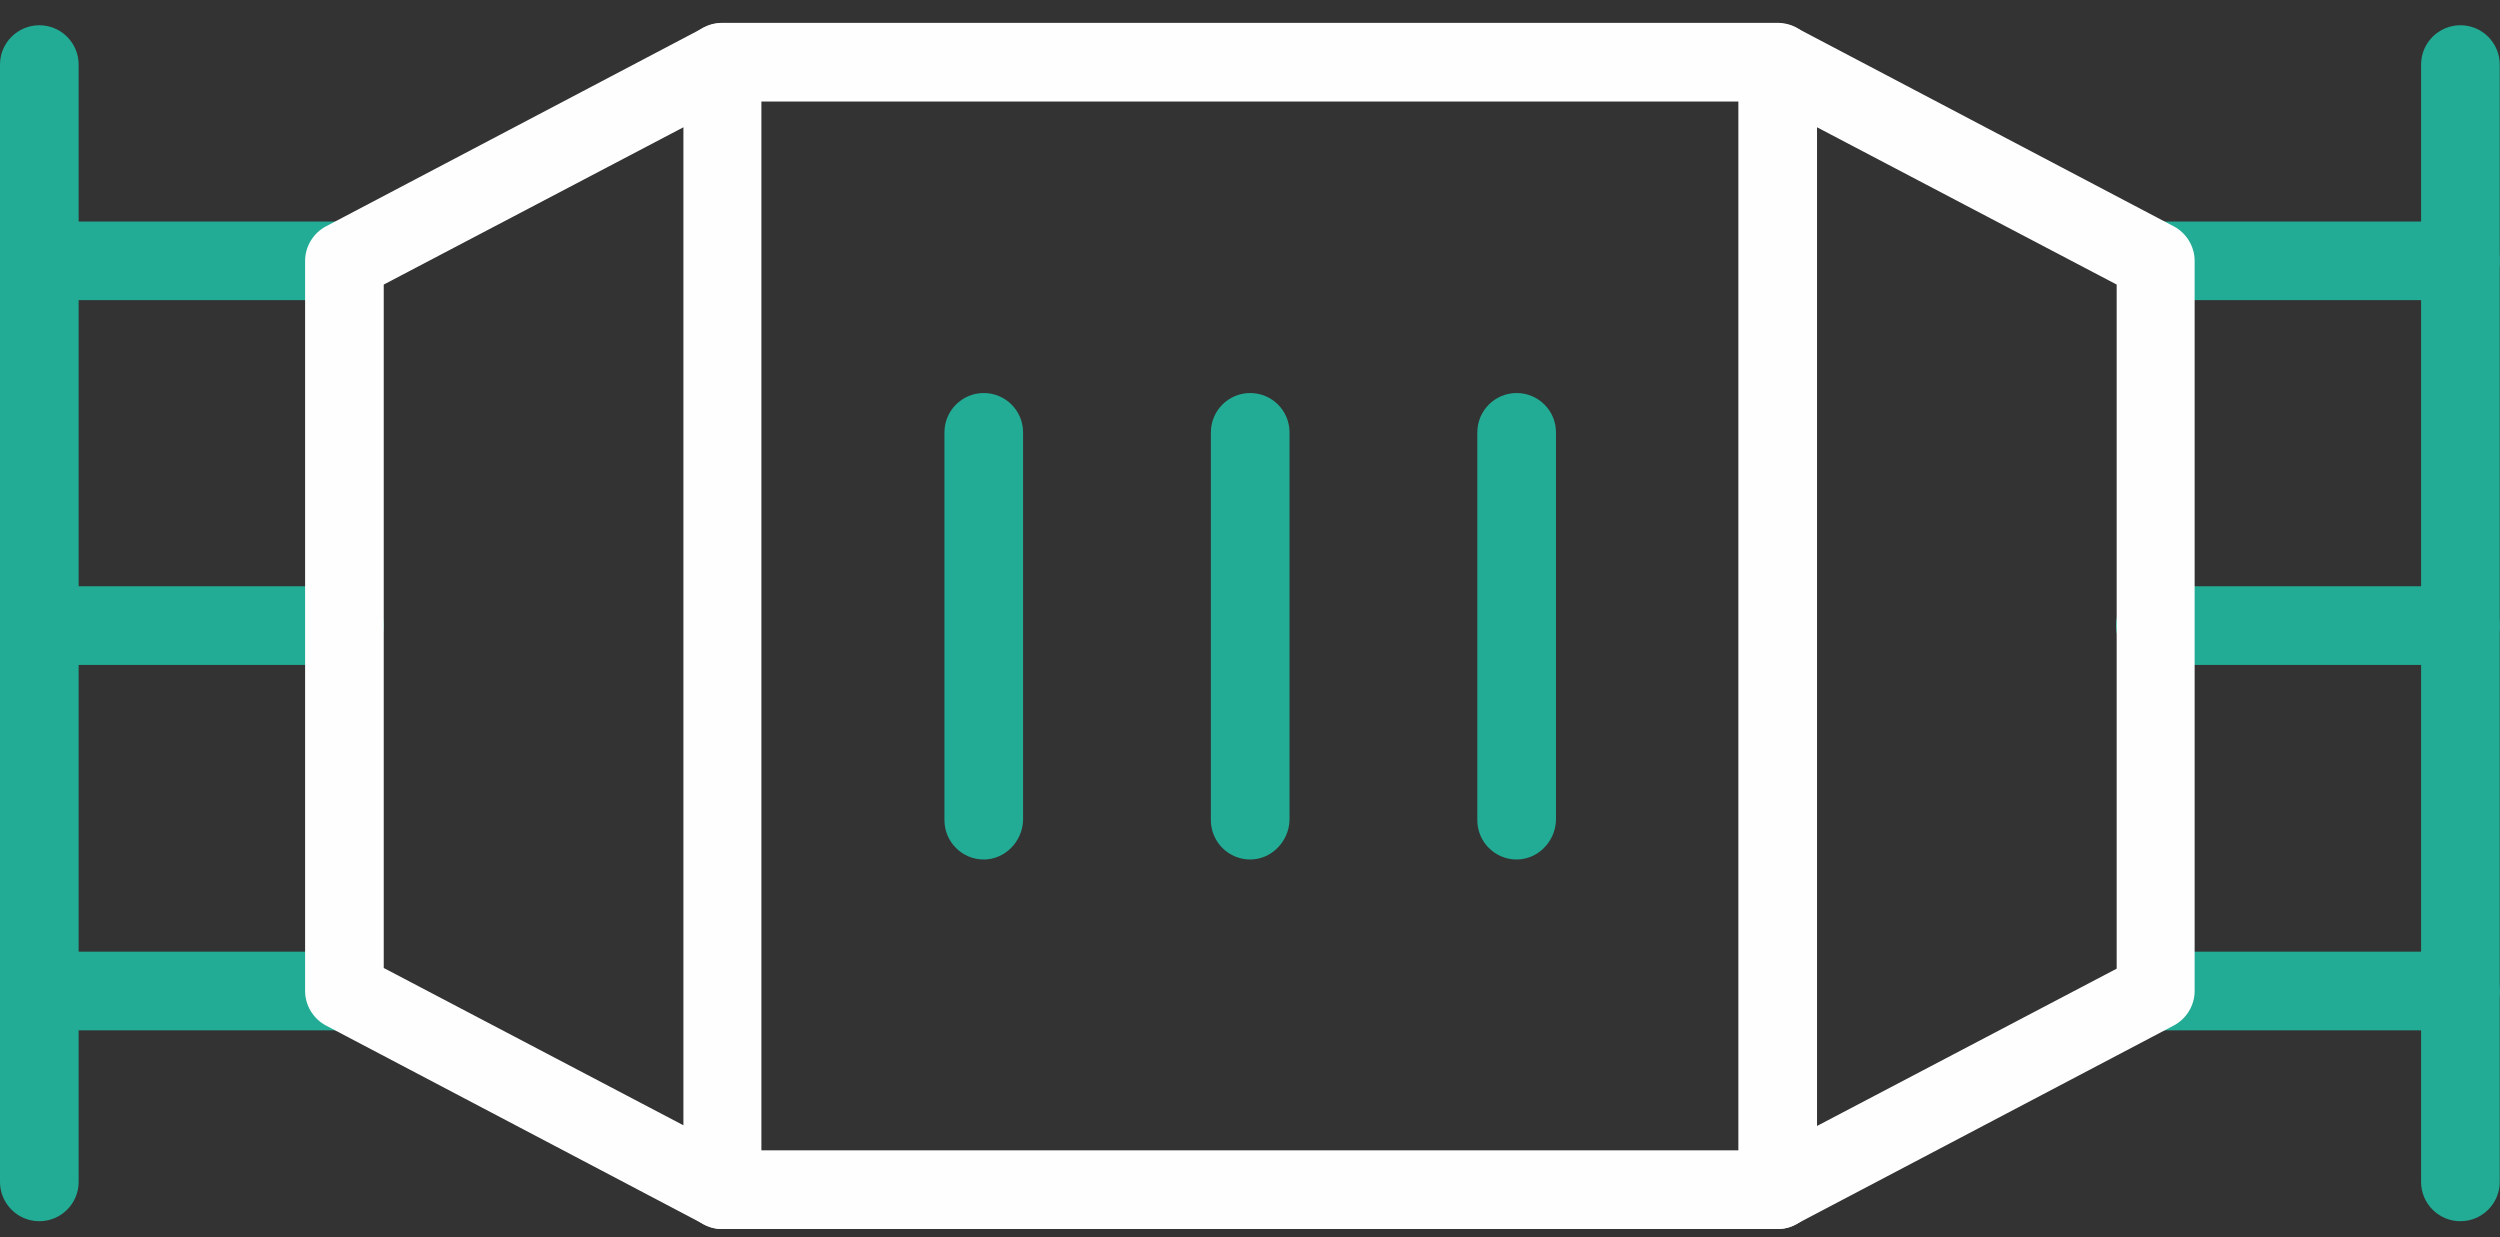 <svg width="99" height="49" viewBox="0 0 99 49" fill="none" xmlns="http://www.w3.org/2000/svg">
<rect x="0" y="0" width="99" height="49" fill="#333333" stroke="none"/>
<path fill-rule="evenodd" clip-rule="evenodd" d="M13.639 40.802H1.557C0.698 40.802 0 40.104 0 39.245C0 38.385 0.698 37.687 1.557 37.687H13.639C14.498 37.687 15.196 38.385 15.196 39.245C15.196 40.104 14.498 40.802 13.639 40.802ZM13.639 11.886H1.557C0.698 11.886 0 11.188 0 10.329C0 9.47 0.698 8.772 1.557 8.772H13.639C14.498 8.772 15.196 9.47 15.196 10.329C15.196 11.188 14.498 11.886 13.639 11.886ZM97.432 40.802H85.35C84.491 40.802 83.793 40.104 83.793 39.245C83.793 38.385 84.491 37.687 85.35 37.687H97.432C98.291 37.687 98.989 38.385 98.989 39.245C98.989 40.104 98.291 40.802 97.432 40.802ZM97.432 11.886H85.35C84.491 11.886 83.793 11.188 83.793 10.329C83.793 9.47 84.491 8.772 85.35 8.772H97.432C98.291 8.772 98.989 9.47 98.989 10.329C98.989 11.188 98.291 11.886 97.432 11.886ZM38.957 34.036C38.098 34.036 37.4 33.338 37.4 32.479V17.122C37.4 16.262 38.098 15.564 38.957 15.564C39.816 15.564 40.514 16.262 40.514 17.122V32.479C40.487 33.338 39.789 34.036 38.957 34.036ZM49.508 34.036C48.649 34.036 47.951 33.338 47.951 32.479V17.122C47.951 16.262 48.649 15.564 49.508 15.564C50.367 15.564 51.065 16.262 51.065 17.122V32.479C51.038 33.338 50.34 34.036 49.508 34.036ZM60.059 34.036C59.2 34.036 58.502 33.338 58.502 32.479V17.122C58.502 16.262 59.2 15.564 60.059 15.564C60.919 15.564 61.617 16.262 61.617 17.122V32.479C61.59 33.338 60.892 34.036 60.059 34.036Z" fill="#23AC95"/>
<path fill-rule="evenodd" clip-rule="evenodd" d="M1.557 48.36C0.698 48.36 0 47.662 0 46.803V2.557C0 1.698 0.698 1 1.557 1C2.416 1 3.114 1.698 3.114 2.557V46.803C3.114 47.662 2.416 48.36 1.557 48.36ZM97.432 48.36C96.573 48.36 95.875 47.662 95.875 46.803V2.557C95.875 1.698 96.573 1 97.432 1C98.291 1 98.989 1.698 98.989 2.557V46.803C98.989 47.662 98.291 48.36 97.432 48.36Z" fill="#23AC95"/>
<path fill-rule="evenodd" clip-rule="evenodd" d="M13.639 26.331H1.557C0.698 26.331 0 25.633 0 24.773C0 23.914 0.698 23.216 1.557 23.216H13.639C14.498 23.216 15.196 23.914 15.196 24.773C15.196 25.633 14.498 26.331 13.639 26.331ZM97.432 26.331H85.35C84.491 26.331 83.793 25.633 83.793 24.773C83.793 23.914 84.491 23.216 85.35 23.216H97.432C98.291 23.216 98.989 23.914 98.989 24.773C98.989 25.633 98.291 26.331 97.432 26.331Z" fill="#23AC95"/>
<path fill-rule="evenodd" clip-rule="evenodd" d="M70.396 48.668H28.593C27.734 48.668 27.036 47.97 27.036 47.111C27.036 46.252 27.734 45.554 28.593 45.554H70.396C71.255 45.554 71.953 46.252 71.953 47.111C71.953 47.97 71.255 48.668 70.396 48.668ZM70.396 4.02H28.593C27.734 4.02 27.036 3.322 27.036 2.462C27.036 1.603 27.734 0.905 28.593 0.905H70.396C71.255 0.905 71.953 1.603 71.953 2.462C71.953 3.322 71.255 4.02 70.396 4.02Z" fill="#FEFEFE"/>
<path fill-rule="evenodd" clip-rule="evenodd" d="M70.396 48.669C70.128 48.669 69.832 48.588 69.591 48.454C69.135 48.185 68.839 47.675 68.839 47.138V2.463C68.839 1.926 69.135 1.416 69.591 1.147C70.047 0.879 70.638 0.852 71.121 1.093L86.076 8.96C86.586 9.228 86.908 9.765 86.908 10.329V39.245C86.908 39.809 86.586 40.346 86.076 40.614L71.121 48.481C70.88 48.615 70.638 48.669 70.396 48.669ZM71.954 5.04V44.588L83.82 38.359V11.269L71.954 5.04ZM28.594 48.669C28.352 48.669 28.11 48.615 27.869 48.481L12.914 40.614C12.404 40.346 12.082 39.809 12.082 39.245V10.329C12.082 9.765 12.404 9.228 12.914 8.96L27.869 1.093C28.352 0.852 28.916 0.852 29.399 1.147C29.855 1.416 30.151 1.926 30.151 2.463V47.111C30.151 47.648 29.855 48.158 29.399 48.427C29.157 48.588 28.889 48.669 28.594 48.669ZM15.196 38.332L27.063 44.561V5.04L15.196 11.269V38.332Z" fill="#FEFEFE"/>
</svg>

